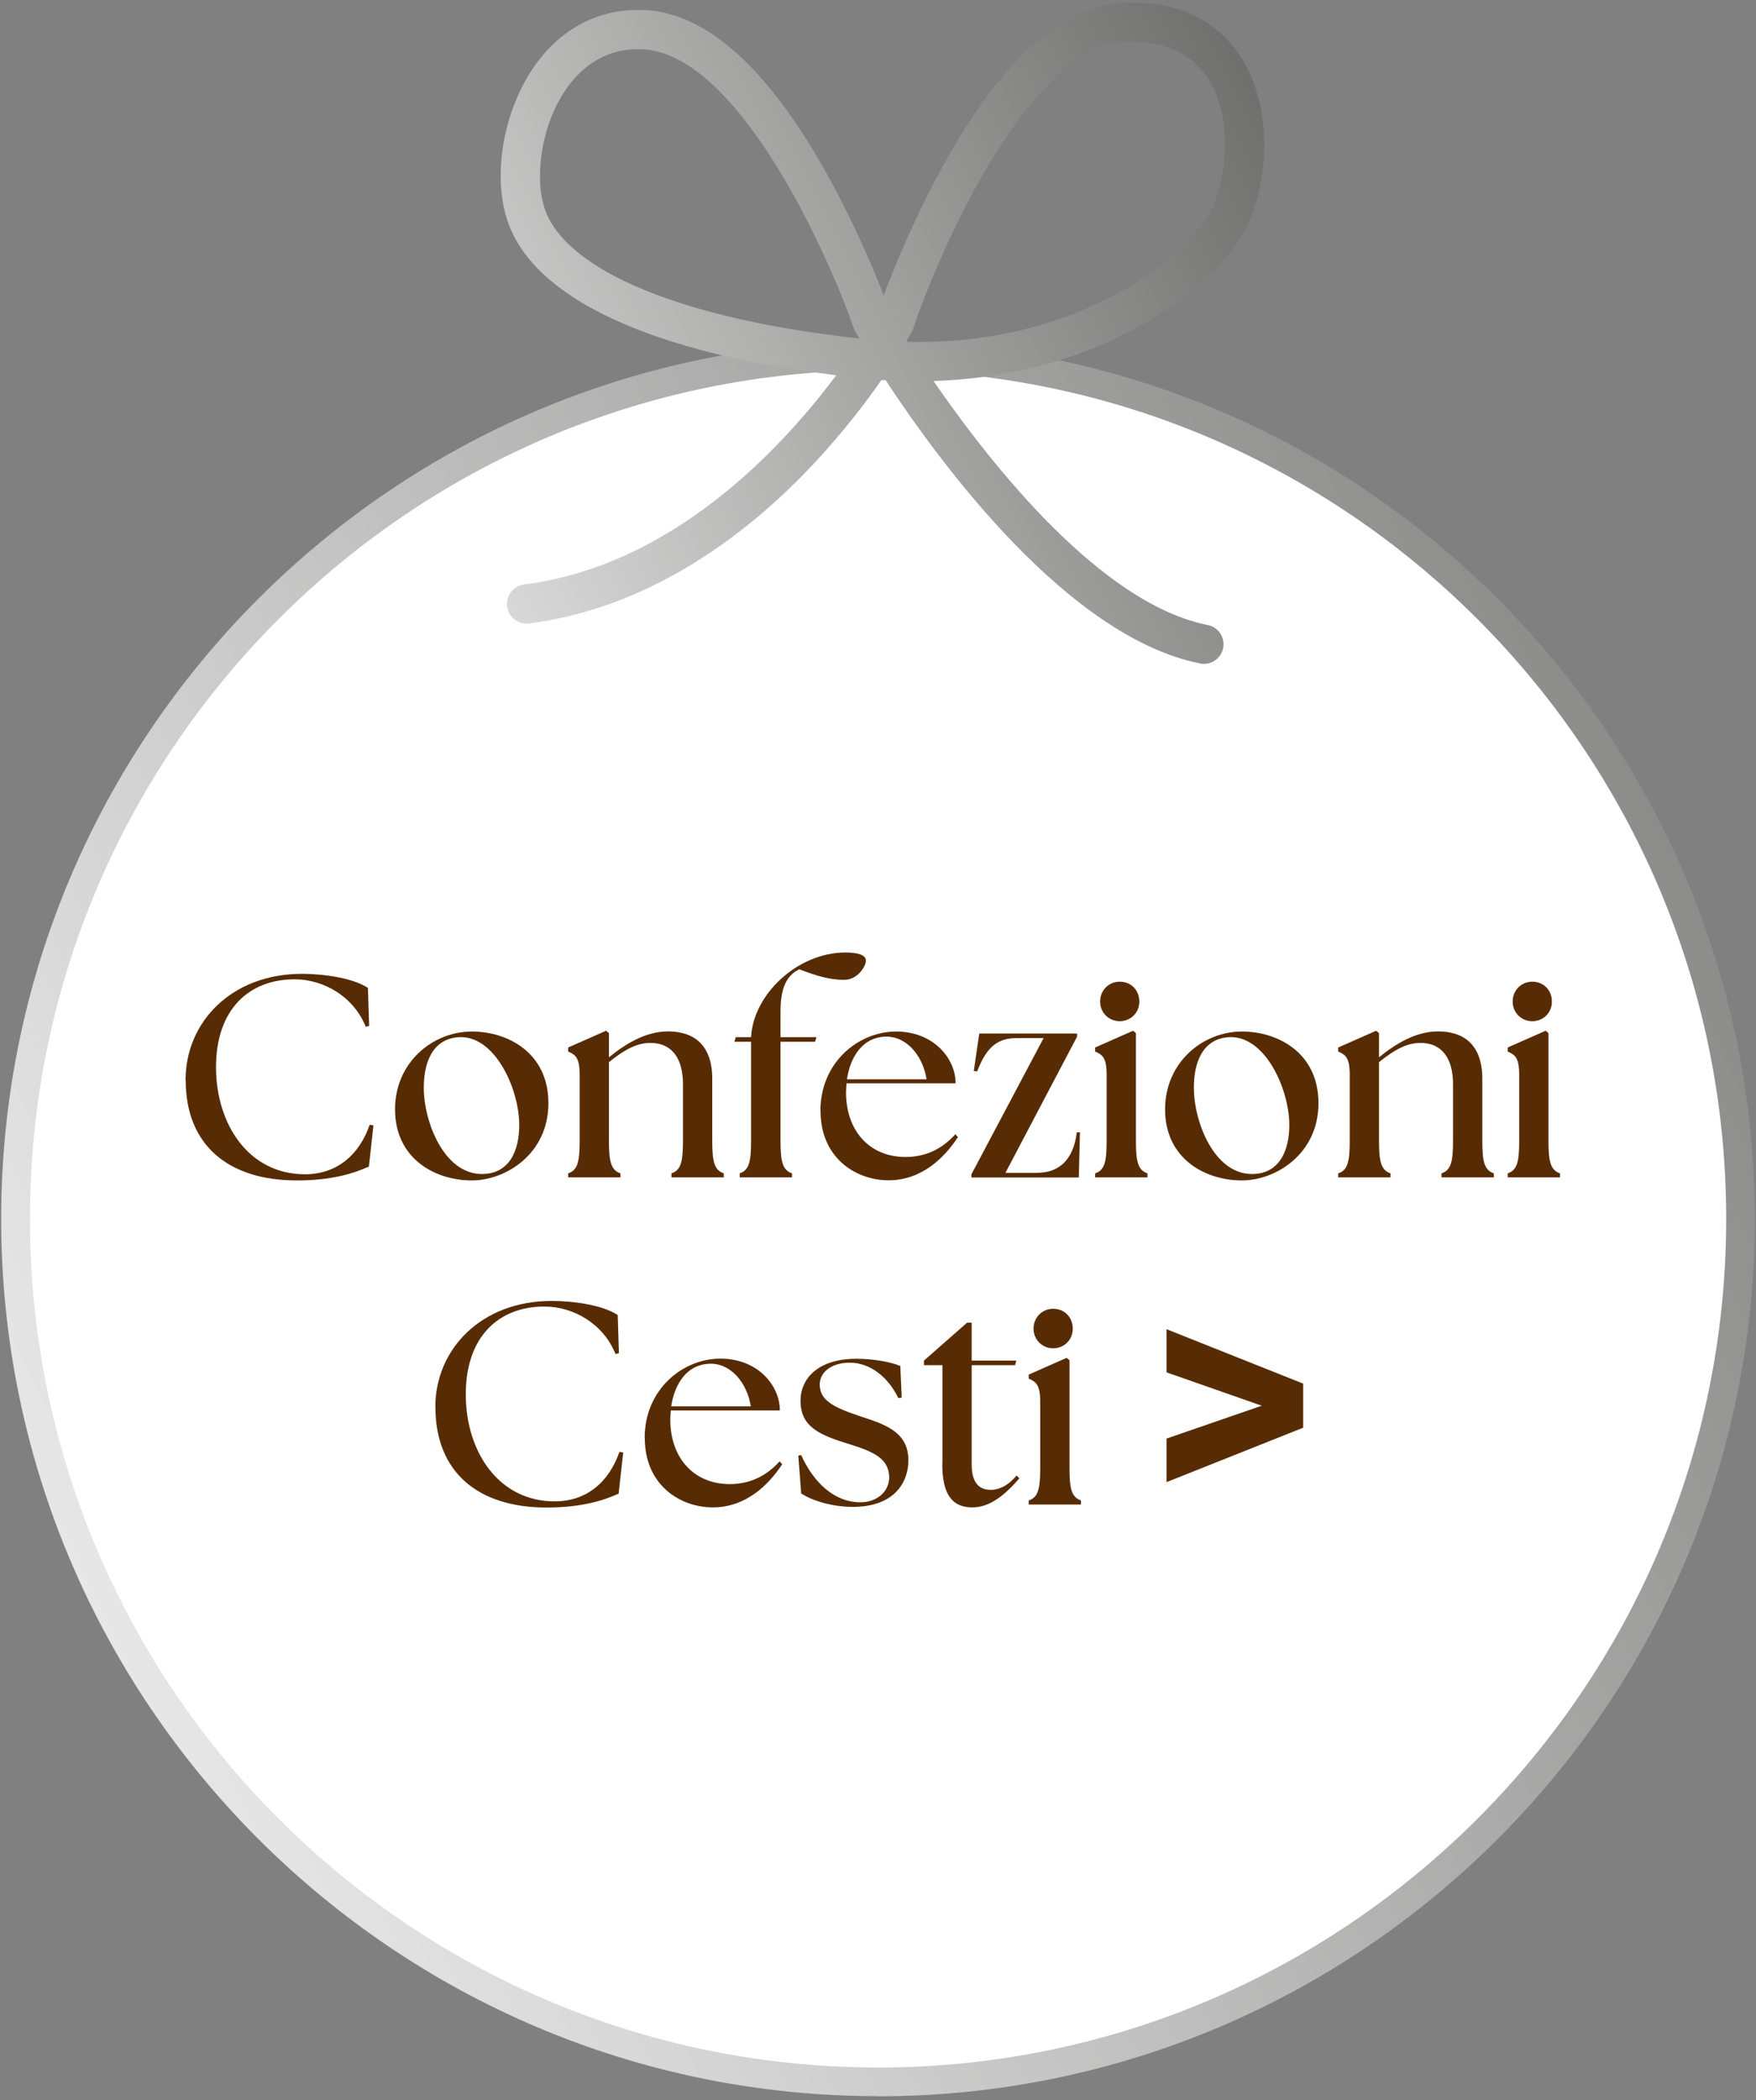 <?xml version="1.0" encoding="UTF-8"?>
<svg id="Livello_1" data-name="Livello 1" xmlns="http://www.w3.org/2000/svg" xmlns:xlink="http://www.w3.org/1999/xlink" viewBox="0 0 134.29 160.52">
  <rect x="0" y="0" width="134.29" height="160.52" fill="#808080" stroke="none"/>
  <defs>
    <style>
      .cls-1 {
        fill: #572c05;
      }

      .cls-1, .cls-2, .cls-3, .cls-4 {
        stroke-width: 0px;
      }

      .cls-2 {
        fill: url(#Sfumatura_senza_nome_12);
      }

      .cls-3 {
        fill: url(#Sfumatura_senza_nome_7);
      }

      .cls-4 {
        fill: #fff;
      }
    </style>
    <linearGradient id="Sfumatura_senza_nome_12" data-name="Sfumatura senza nome 12" x1="-37.59" y1="144.92" x2="280.7" y2="-12.39" gradientUnits="userSpaceOnUse">
      <stop offset=".04" stop-color="#fff"/>
      <stop offset=".98" stop-color="#1d1d1b"/>
    </linearGradient>
    <linearGradient id="Sfumatura_senza_nome_7" data-name="Sfumatura senza nome 7" x1="13.54" y1="53.4" x2="157.11" y2="-17.55" gradientUnits="userSpaceOnUse">
      <stop offset="0" stop-color="#fff"/>
      <stop offset=".93" stop-color="#1d1d1b"/>
    </linearGradient>
  </defs>
  <g>
    <ellipse class="cls-4" cx="67.22" cy="93.61" rx="65.89" ry="65.75"/>
    <path class="cls-2" d="M67.14,160.21C30.17,160.21.09,130.13.09,93.16S30.17,26.1,67.14,26.1s67.06,30.08,67.06,67.06-30.08,67.06-67.06,67.06ZM67.14,28.3C31.38,28.3,2.29,57.39,2.29,93.16s29.09,64.86,64.86,64.86,64.86-29.09,64.86-64.86S102.91,28.3,67.14,28.3Z"/>
  </g>
  <path class="cls-3" d="M92.08,50.74c-.1,0-.2,0-.29-.03-10.04-1.99-19.76-15.1-24.06-21.65-.11,0-.21-.01-.32-.02-1.27,1.83-3.06,4.15-5.32,6.55-6.55,6.93-14.03,11.1-21.63,12.06-.82.1-1.57-.48-1.68-1.3-.1-.82.48-1.57,1.3-1.68,11.31-1.43,19.63-10.31,23.87-15.99-14.15-1.73-23.03-5.85-25.09-11.66-1.25-3.52-.39-8.57,2.05-12.02,1.93-2.73,4.71-4.24,7.82-4.24,4.76-.1,9.52,3.85,14.11,11.83,2.28,3.96,3.93,7.89,4.74,9.99.79-2.11,2.39-6.04,4.61-10.04C76.66,4.48,81.35.33,86.12.2c5.1-.15,7.67,2.32,8.93,4.41,2.42,4.02,1.91,9.87.02,13.21-1.28,2.27-4.52,5.57-9.76,8.05-3.12,1.48-7.83,3.06-13.92,3.25,4.5,6.53,12.85,17.04,20.97,18.65.81.16,1.34.95,1.18,1.76-.14.71-.77,1.21-1.47,1.21ZM69.41,26.13c12.95.27,21.05-6.27,23.05-9.79,1.25-2.21,1.95-6.97.02-10.18-1.23-2.04-3.32-3.03-6.28-2.96-7.46.21-14.34,15.88-16.36,21.91l-.1.24s-.16.28-.39.69c.02.03.04.07.06.1ZM48.9,3.76s-.1,0-.14,0c-2.74,0-4.45,1.62-5.41,2.97-2.07,2.93-2.47,7.03-1.67,9.29,1.68,4.73,10.65,8.4,24.04,9.85-.15-.26-.25-.43-.29-.49l-.12-.25c-2.08-5.97-9.06-21.37-16.42-21.37Z"/>
  <g>
    <path class="cls-1" d="M14.19,82.55c0-4.44,3.52-8.12,8.91-8.12,1.63,0,3.89.31,5.04,1.08l.09,2.9-.26.07c-.9-2.27-3.17-3.63-5.44-3.63-3.52,0-6.01,2.33-6.01,6.71s2.51,8.19,6.8,8.19c2.46,0,4.16-1.5,4.95-3.78l.29.04-.35,3.15c-1.17.53-2.84,1.06-5.52,1.06-5.26,0-8.49-2.73-8.49-7.66Z"/>
    <path class="cls-1" d="M30.21,84.78c0-3.56,2.86-5.94,5.88-5.94,2.73,0,5.85,1.61,5.85,5.48s-3.26,5.9-5.85,5.9c-2.86,0-5.88-1.69-5.88-5.43ZM39.71,85.99c0-2.79-1.91-7-4.75-6.71-1.91.2-2.55,1.96-2.55,3.85,0,2.6,1.54,6.6,4.44,6.6,2.16,0,2.86-1.87,2.86-3.74Z"/>
    <path class="cls-1" d="M43.45,89.68c.73-.24.88-.9.88-2.49v-5.06c0-1.3-.33-1.52-.88-1.76v-.31l2.9-1.28.22.18v1.85c1.21-.99,2.79-1.98,4.51-1.98,2.02,0,3.39,1.06,3.39,3.63v4.73c0,1.58.15,2.24.88,2.49v.31h-4v-.31c.73-.24.88-.9.88-2.49v-4.33c0-1.98-.86-3.15-2.49-3.15-1.03,0-1.98.51-3.17,1.47v6.01c0,1.58.15,2.24.88,2.49v.31h-4v-.31Z"/>
    <path class="cls-1" d="M56.56,89.68c.73-.24.88-.9.88-2.49v-7.57h-1.28l.11-.35h1.17c.15-3.23,3.52-6.47,7.22-6.47.92,0,1.56.18,1.56.62,0,.46-.66,1.47-1.65,1.47-1.12,0-2.09-.29-3.45-.81-.62.33-1.43.92-1.43,3.19v2h2.75l-.11.35h-2.64v7.57c0,1.58.15,2.24.88,2.49v.31h-4v-.31Z"/>
    <path class="cls-1" d="M62.74,84.91c0-3.74,2.93-6.07,5.79-6.07s4.55,2.05,4.55,3.96h-8.34c-.02.24-.04.46-.04.7,0,2.88,1.76,4.93,4.55,4.93,1.63,0,2.88-.7,3.81-1.74l.2.22c-1.01,1.54-2.75,3.3-5.3,3.3s-5.21-1.74-5.21-5.3ZM70.86,82.49c-.29-1.8-1.5-3.23-3.01-3.26-1.87-.02-2.82,1.54-3.08,3.26h6.1Z"/>
    <path class="cls-1" d="M74.29,89.75l5.52-10.41h-2.02c-1.41,0-2.31.57-3.06,2.55l-.26-.04.42-2.86h7.48v.24l-5.48,10.41h2.4c1.5,0,2.77-.77,3.06-3.1h.24l-.09,3.46h-8.21v-.24Z"/>
    <path class="cls-1" d="M83.75,89.68c.73-.24.88-.9.88-2.49v-5.06c0-1.3-.33-1.52-.88-1.76v-.31l2.9-1.28.22.18v8.23c0,1.58.15,2.24.88,2.49v.31h-4v-.31ZM84.13,76.55c0-.86.66-1.52,1.5-1.52.88,0,1.5.66,1.5,1.52s-.66,1.5-1.5,1.5-1.5-.66-1.5-1.5Z"/>
    <path class="cls-1" d="M89.1,84.78c0-3.56,2.86-5.94,5.88-5.94,2.73,0,5.85,1.61,5.85,5.48s-3.26,5.9-5.85,5.9c-2.86,0-5.88-1.69-5.88-5.43ZM98.6,85.99c0-2.79-1.91-7-4.75-6.71-1.91.2-2.55,1.96-2.55,3.85,0,2.6,1.54,6.6,4.44,6.6,2.16,0,2.86-1.87,2.86-3.74Z"/>
    <path class="cls-1" d="M102.34,89.68c.73-.24.88-.9.88-2.49v-5.06c0-1.3-.33-1.52-.88-1.76v-.31l2.9-1.28.22.18v1.85c1.21-.99,2.79-1.98,4.51-1.98,2.02,0,3.39,1.06,3.39,3.63v4.73c0,1.58.15,2.24.88,2.49v.31h-4v-.31c.73-.24.88-.9.88-2.49v-4.33c0-1.98-.86-3.15-2.49-3.15-1.03,0-1.98.51-3.17,1.47v6.01c0,1.58.15,2.24.88,2.49v.31h-4v-.31Z"/>
    <path class="cls-1" d="M115.3,89.68c.73-.24.88-.9.88-2.49v-5.06c0-1.3-.33-1.52-.88-1.76v-.31l2.9-1.28.22.18v8.23c0,1.58.15,2.24.88,2.49v.31h-4v-.31ZM115.68,76.55c0-.86.66-1.52,1.5-1.52.88,0,1.5.66,1.5,1.52s-.66,1.5-1.5,1.5-1.5-.66-1.5-1.5Z"/>
    <path class="cls-1" d="M33.29,107.55c0-4.44,3.52-8.12,8.91-8.12,1.63,0,3.89.31,5.04,1.08l.09,2.91-.26.07c-.9-2.27-3.17-3.63-5.44-3.63-3.52,0-6.01,2.33-6.01,6.71s2.51,8.18,6.8,8.18c2.46,0,4.16-1.5,4.95-3.78l.29.04-.35,3.15c-1.17.53-2.84,1.06-5.52,1.06-5.26,0-8.49-2.73-8.49-7.66Z"/>
    <path class="cls-1" d="M49.3,109.91c0-3.74,2.93-6.07,5.79-6.07s4.55,2.05,4.55,3.96h-8.34c-.02.24-.04.46-.04.7,0,2.88,1.76,4.93,4.55,4.93,1.63,0,2.88-.7,3.81-1.74l.2.22c-1.01,1.54-2.75,3.3-5.3,3.3s-5.21-1.74-5.21-5.3ZM57.42,107.49c-.29-1.8-1.5-3.23-3.01-3.26-1.87-.02-2.82,1.54-3.08,3.26h6.09Z"/>
    <path class="cls-1" d="M61.27,114.13l-.22-2.88.22-.04c.95,2.11,2.53,3.59,4.49,3.61,1.36.02,2.24-.88,2.24-1.89,0-1.41-1.12-1.96-3.04-2.55-2.31-.7-3.74-1.34-3.74-3.32,0-1.67,1.3-3.21,4.29-3.21,1.25,0,2.6.24,3.34.55l.11,2.42-.26.04c-.75-1.56-2.11-2.71-3.72-2.71-1.39,0-2.29.73-2.29,1.67,0,1.23,1.1,1.76,3.08,2.42,1.76.59,3.7,1.12,3.7,3.37,0,1.67-1.06,3.56-4.25,3.56-1.61,0-3.12-.48-3.96-1.03Z"/>
    <path class="cls-1" d="M72.07,111.89v-7.55h-1.41v-.35l3.3-2.9h.35v2.9h3.41l-.09.35h-3.32v7.57c0,1.36.51,1.96,1.47,1.96.48,0,1.23-.2,1.96-1.1l.22.22c-1.17,1.34-2.29,2.22-3.61,2.22-1.5,0-2.29-.95-2.29-3.32Z"/>
    <path class="cls-1" d="M78.67,114.68c.73-.24.88-.9.88-2.49v-5.06c0-1.3-.33-1.52-.88-1.76v-.31l2.9-1.28.22.18v8.23c0,1.58.15,2.24.88,2.49v.31h-4v-.31ZM79.04,101.55c0-.86.66-1.52,1.5-1.52.88,0,1.5.66,1.5,1.52s-.66,1.5-1.5,1.5-1.5-.66-1.5-1.5Z"/>
    <path class="cls-1" d="M89.21,109.95l7.28-2.51-7.28-2.55v-3.3l10.45,4.16v3.37l-10.45,4.16v-3.32Z"/>
  </g>
</svg>